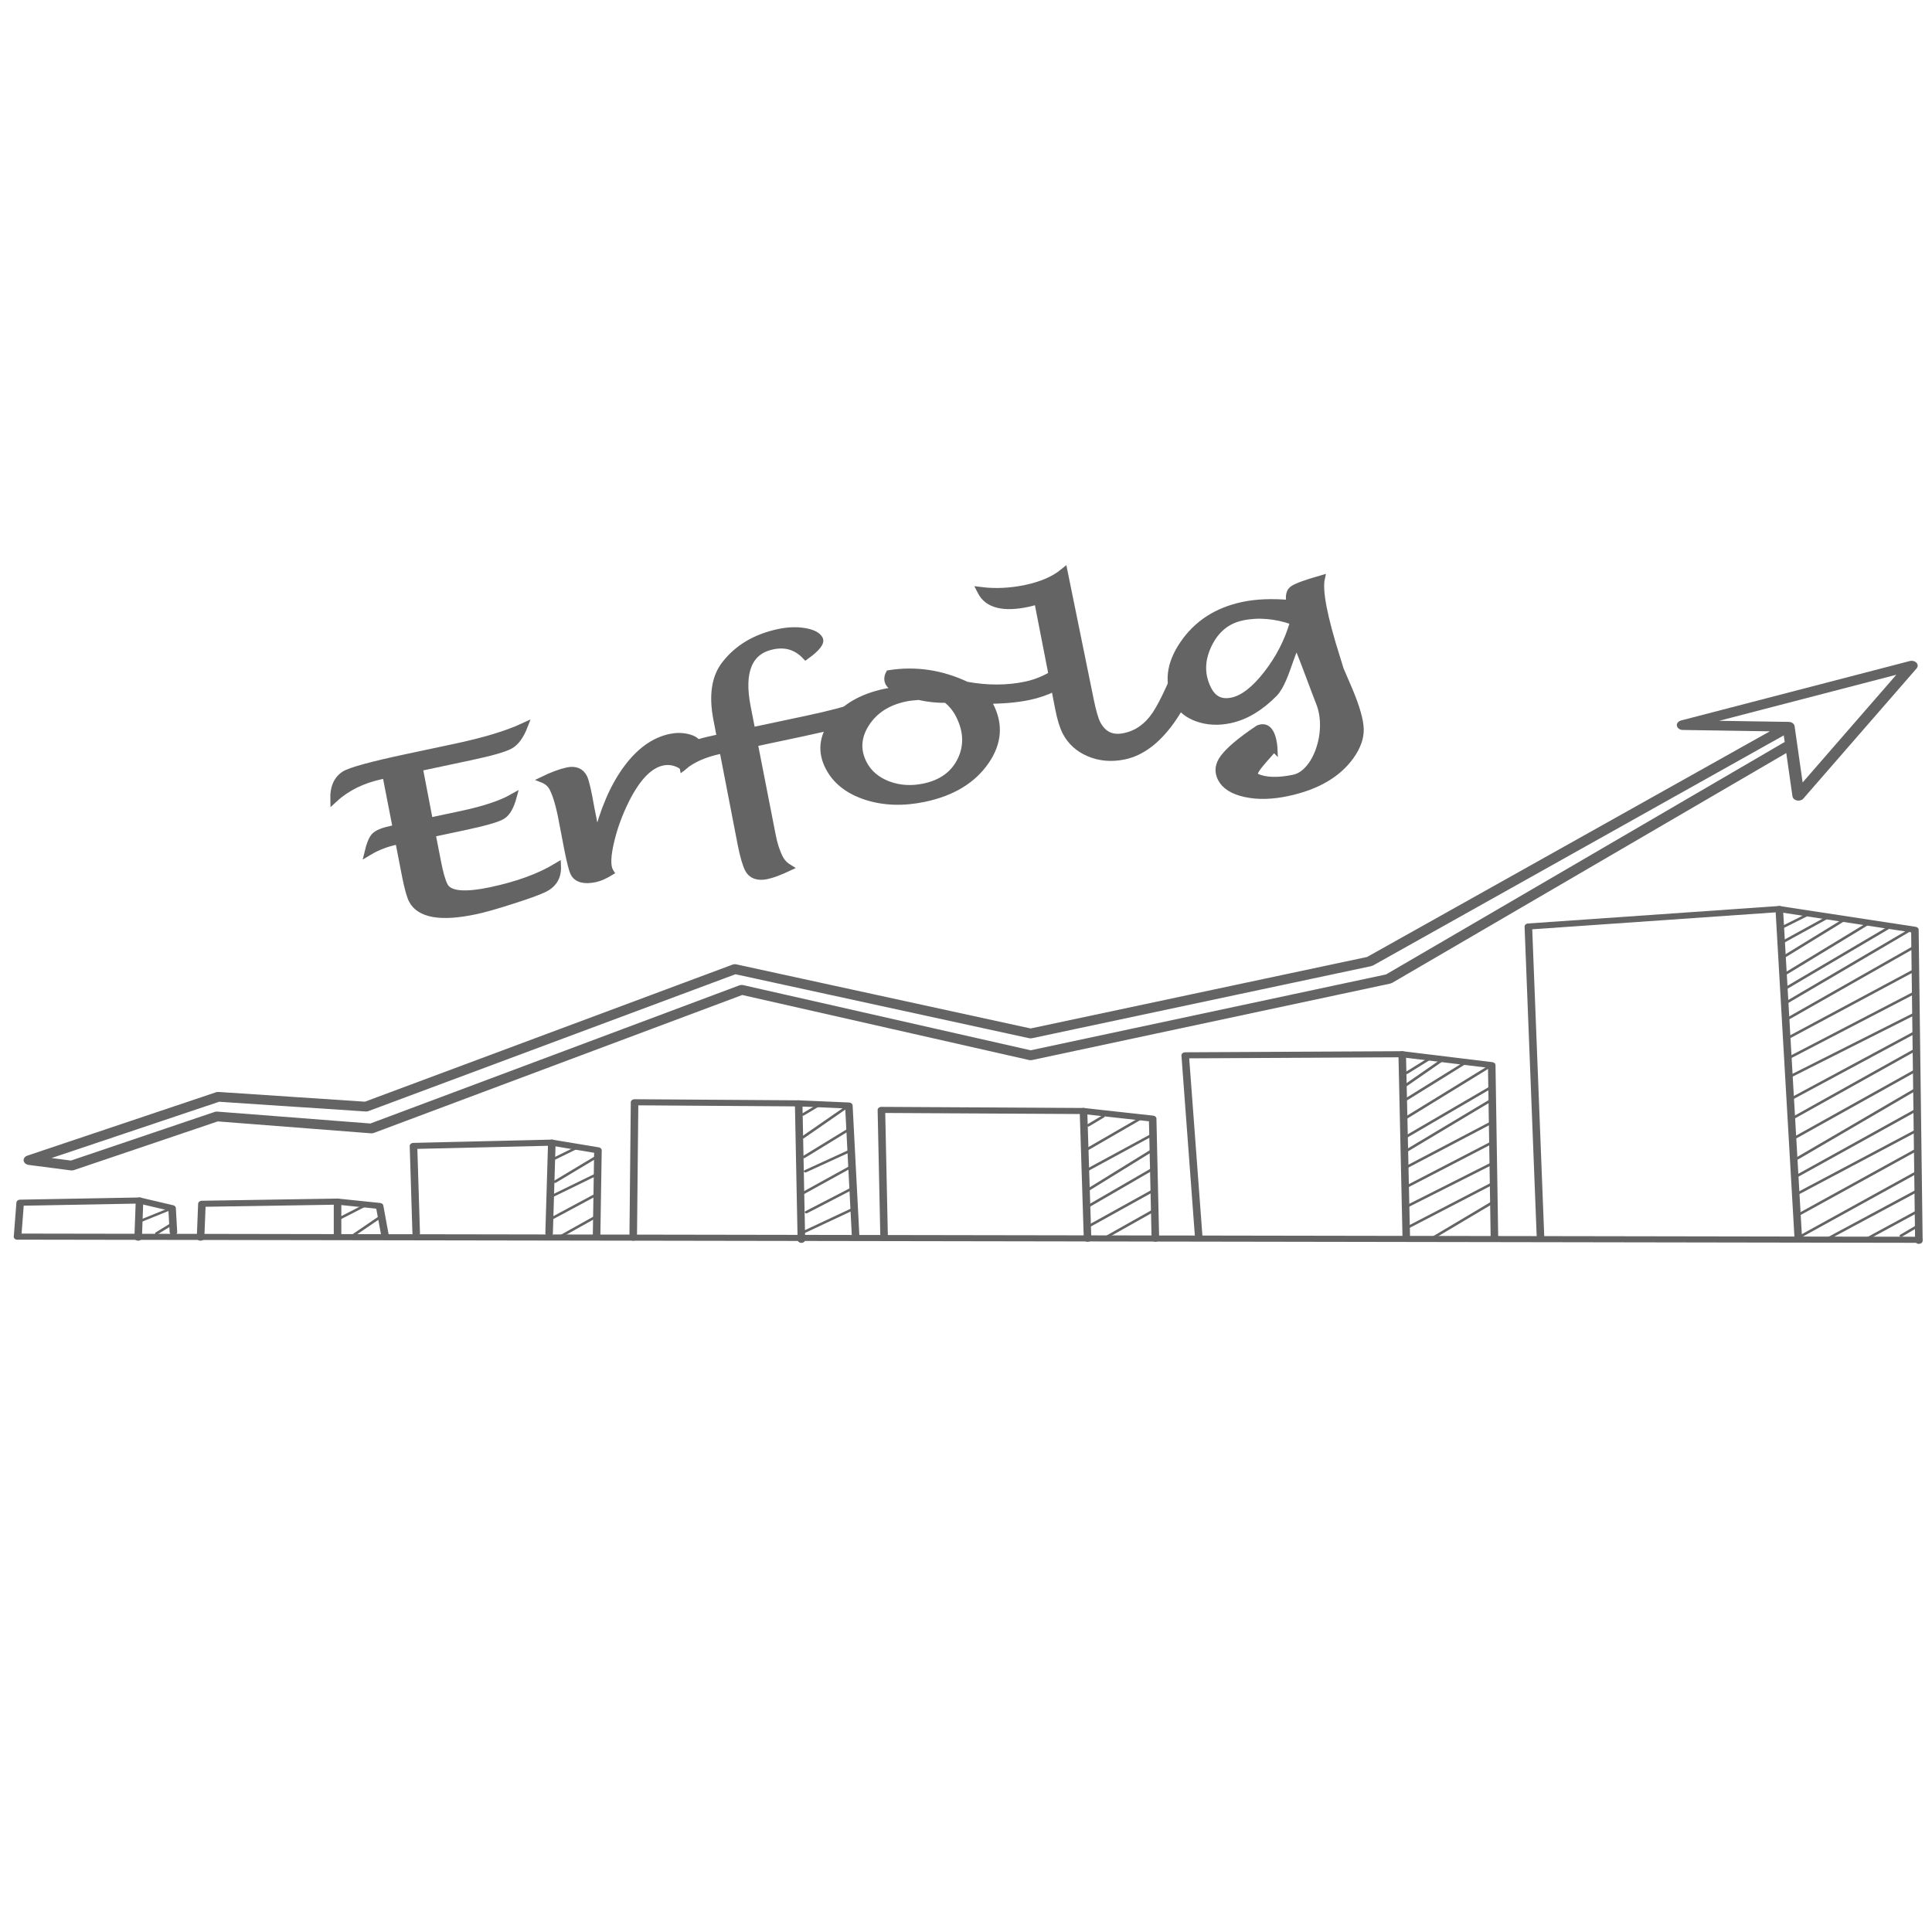 <?xml version="1.0" encoding="UTF-8" standalone="no"?>
<svg xmlns:dc="http://purl.org/dc/elements/1.1/" xmlns:cc="http://creativecommons.org/ns#" xmlns:rdf="http://www.w3.org/1999/02/22-rdf-syntax-ns#" xmlns:svg="http://www.w3.org/2000/svg" xmlns="http://www.w3.org/2000/svg" xmlns:sodipodi="http://sodipodi.sourceforge.net/DTD/sodipodi-0.dtd" xmlns:inkscape="http://www.inkscape.org/namespaces/inkscape" version="1.1" id="svg815" width="500" height="500" viewBox="0 0 500 500" sodipodi:docname="statistik.svg" inkscape:version="0.92.4 (5da689c313, 2019-01-14)">
  <defs id="defs819"></defs>
  <g id="g2825" transform="matrix(3.152,0,0,3.152,-683.402,2000.987)">
    <g transform="matrix(0.328,0,0,0.264,192.191,-599.719)" id="g1040" style="stroke:#646464;stroke-opacity:1">
      <path inkscape:connector-curvature="0" id="path827-3" d="m 79.47,251.6 475.941,0.982 v 0 0.327" style="fill:none;fill-opacity:0;stroke:#646464;stroke-width:1.89;stroke-linecap:round;stroke-linejoin:round;stroke-miterlimit:4;stroke-dasharray:none;stroke-opacity:1"></path>
      <path inkscape:connector-curvature="0" id="path829-4" d="m 460.712,252.254 -3.056,-97.099 62.809,-5.432 4.753,102.192" style="fill:none;fill-opacity:0;stroke:#646464;stroke-width:1.89;stroke-linecap:round;stroke-linejoin:round;stroke-miterlimit:4;stroke-dasharray:none;stroke-opacity:1"></path>
      <path inkscape:connector-curvature="0" id="path831-3" d="m 520.465,149.723 33.951,6.451 0.995,96.408" style="fill:none;fill-opacity:0;stroke:#646464;stroke-width:1.89;stroke-linecap:round;stroke-linejoin:round;stroke-miterlimit:4;stroke-dasharray:none;stroke-opacity:1"></path>
      <path inkscape:connector-curvature="0" id="path833-3" d="m 375.156,251.914 -3.395,-56.698 54.321,-0.34 22.407,3.395 0.679,53.642" style="fill:none;fill-opacity:0;stroke:#646464;stroke-width:1.89;stroke-linecap:round;stroke-linejoin:round;stroke-miterlimit:4;stroke-dasharray:none;stroke-opacity:1"></path>
      <path inkscape:connector-curvature="0" id="path835-66" d="m 426.082,194.877 1.019,57.037" style="fill:none;fill-opacity:0;stroke:#646464;stroke-width:1.89;stroke-linecap:round;stroke-linejoin:round;stroke-miterlimit:4;stroke-dasharray:none;stroke-opacity:1"></path>
      <path inkscape:connector-curvature="0" id="path837-6" d="m 296.39,251.914 -0.679,-39.722 50.587,0.34 1.019,39.722" style="fill:none;fill-opacity:0;stroke:#646464;stroke-width:1.89;stroke-linecap:round;stroke-linejoin:round;stroke-miterlimit:4;stroke-dasharray:none;stroke-opacity:1"></path>
      <path inkscape:connector-curvature="0" id="path839-5" d="m 346.298,212.532 17.315,2.377 0.679,37.346" style="fill:none;fill-opacity:0;stroke:#646464;stroke-width:1.89;stroke-linecap:round;stroke-linejoin:round;stroke-miterlimit:4;stroke-dasharray:none;stroke-opacity:1"></path>
      <path inkscape:connector-curvature="0" id="path841-6" d="m 233.581,251.914 0.34,-42.099 41.08,0.34 0.679,42.438" style="fill:none;fill-opacity:0;stroke:#646464;stroke-width:1.89;stroke-linecap:round;stroke-linejoin:round;stroke-miterlimit:4;stroke-dasharray:none;stroke-opacity:1"></path>
      <path inkscape:connector-curvature="0" id="path843-8" d="m 275.001,210.155 12.562,0.679 1.698,40.741" style="fill:none;fill-opacity:0;stroke:#646464;stroke-width:1.89;stroke-linecap:round;stroke-linejoin:round;stroke-miterlimit:4;stroke-dasharray:none;stroke-opacity:1"></path>
      <path inkscape:connector-curvature="0" id="path845-8" d="m 179.26,250.556 -0.679,-27.161 34.63,-1.019 -0.679,28.179" style="fill:none;fill-opacity:0;stroke:#646464;stroke-width:1.89;stroke-linecap:round;stroke-linejoin:round;stroke-miterlimit:4;stroke-dasharray:none;stroke-opacity:1"></path>
      <path inkscape:connector-curvature="0" id="path847-9" d="m 213.211,222.377 11.543,2.377 -0.34,26.482" style="fill:none;fill-opacity:0;stroke:#646464;stroke-width:1.89;stroke-linecap:round;stroke-linejoin:round;stroke-miterlimit:4;stroke-dasharray:none;stroke-opacity:1"></path>
      <path inkscape:connector-curvature="0" id="path849-2" d="m 125.278,251.914 0.34,-10.525 33.951,-0.679 v 10.864" style="fill:none;fill-opacity:0;stroke:#646464;stroke-width:1.89;stroke-linecap:round;stroke-linejoin:round;stroke-miterlimit:4;stroke-dasharray:none;stroke-opacity:1"></path>
      <path inkscape:connector-curvature="0" id="path851-5" d="m 159.568,240.711 10.525,1.358 1.358,9.167" style="fill:none;fill-opacity:0;stroke:#646464;stroke-width:1.89;stroke-linecap:round;stroke-linejoin:round;stroke-miterlimit:4;stroke-dasharray:none;stroke-opacity:1"></path>
      <path inkscape:connector-curvature="0" id="path853-5" d="m 79.47,251.6 0.654,-10.549 29.877,-0.679 -0.34,11.543" style="fill:none;fill-opacity:0;stroke:#646464;stroke-width:1.89;stroke-linecap:round;stroke-linejoin:round;stroke-miterlimit:4;stroke-dasharray:none;stroke-opacity:1"></path>
      <path inkscape:connector-curvature="0" id="path855-8" d="m 110,240.371 8.148,2.377 0.34,7.469" style="fill:none;fill-opacity:0;stroke:#646464;stroke-width:1.89;stroke-linecap:round;stroke-linejoin:round;stroke-miterlimit:4;stroke-dasharray:none;stroke-opacity:1"></path>
      <path sodipodi:nodetypes="ccccccccccccccccccc" inkscape:connector-curvature="0" id="path857-9" d="m 522.502,99.136 -99.815,72.315 -89.63,23.766 -72.315,-20.37 -92.686,43.117 -38.704,-3.735 -36.327,15.278 -10.525,-1.698 47.192,-19.691 37.006,3.056 92.346,-42.778 74.013,20.031 84.877,-22.407 104.87,-72.994 v 0 l -26.463,-0.511 57.256,-18.485 -28.328,40.451 -2.465,-21.455" style="fill:none;fill-opacity:0;stroke:#646464;stroke-width:3.024;stroke-linecap:round;stroke-linejoin:round;stroke-miterlimit:4;stroke-dasharray:none;stroke-opacity:1"></path>
      <path inkscape:connector-curvature="0" id="path859-7" d="m 110.191,246.758 7.957,-4.01 v 0" style="fill:none;fill-opacity:0;stroke:#646464;stroke-width:0.756;stroke-linecap:round;stroke-linejoin:round;stroke-miterlimit:4;stroke-dasharray:none;stroke-opacity:1"></path>
      <path inkscape:connector-curvature="0" id="path861-9" d="m 114.272,250.599 4.081,-3.121" style="fill:none;fill-opacity:0;stroke:#646464;stroke-width:0.756;stroke-linecap:round;stroke-linejoin:round;stroke-miterlimit:4;stroke-dasharray:none;stroke-opacity:1"></path>
      <path inkscape:connector-curvature="0" id="path863-6" d="m 160.125,245.917 6.602,-4.201" style="fill:none;fill-opacity:0;stroke:#646464;stroke-width:0.756;stroke-linecap:round;stroke-linejoin:round;stroke-miterlimit:4;stroke-dasharray:none;stroke-opacity:1"></path>
      <path inkscape:connector-curvature="0" id="path865-8" d="m 163.366,251.319 7.082,-6.002" style="fill:none;fill-opacity:0;stroke:#646464;stroke-width:0.756;stroke-linecap:round;stroke-linejoin:round;stroke-miterlimit:4;stroke-dasharray:none;stroke-opacity:1"></path>
      <path inkscape:connector-curvature="0" id="path867" d="m 213.901,227.312 5.522,-3.361" style="fill:none;fill-opacity:0;stroke:#646464;stroke-width:0.756;stroke-linecap:round;stroke-linejoin:round;stroke-miterlimit:4;stroke-dasharray:none;stroke-opacity:1"></path>
      <path inkscape:connector-curvature="0" id="path869-3" d="m 214.021,234.514 10.803,-8.042" style="fill:none;fill-opacity:0;stroke:#646464;stroke-width:0.756;stroke-linecap:round;stroke-linejoin:round;stroke-miterlimit:4;stroke-dasharray:none;stroke-opacity:1"></path>
      <path inkscape:connector-curvature="0" id="path871-8" d="m 213.54,238.835 11.283,-6.842" style="fill:none;fill-opacity:0;stroke:#646464;stroke-width:0.756;stroke-linecap:round;stroke-linejoin:round;stroke-miterlimit:4;stroke-dasharray:none;stroke-opacity:1"></path>
      <path inkscape:connector-curvature="0" id="path873-3" d="m 213.42,245.797 11.163,-7.442" style="fill:none;fill-opacity:0;stroke:#646464;stroke-width:0.756;stroke-linecap:round;stroke-linejoin:round;stroke-miterlimit:4;stroke-dasharray:none;stroke-opacity:1"></path>
      <path inkscape:connector-curvature="0" id="path875-6" d="m 215.701,251.319 9.003,-6.242" style="fill:none;fill-opacity:0;stroke:#646464;stroke-width:0.756;stroke-linecap:round;stroke-linejoin:round;stroke-miterlimit:4;stroke-dasharray:none;stroke-opacity:1"></path>
      <path inkscape:connector-curvature="0" id="path877-1" d="m 276.078,213.628 3.721,-2.761" style="fill:none;fill-opacity:0;stroke:#646464;stroke-width:0.756;stroke-linecap:round;stroke-linejoin:round;stroke-miterlimit:4;stroke-dasharray:none;stroke-opacity:1"></path>
      <path inkscape:connector-curvature="0" id="path879-6" d="m 276.078,220.71 11.485,-9.876" style="fill:none;fill-opacity:0;stroke:#646464;stroke-width:0.756;stroke-linecap:round;stroke-linejoin:round;stroke-miterlimit:4;stroke-dasharray:none;stroke-opacity:1"></path>
      <path inkscape:connector-curvature="0" id="path881-7" d="M 276.318,226.832 287.841,218.07" style="fill:none;fill-opacity:0;stroke:#646464;stroke-width:0.756;stroke-linecap:round;stroke-linejoin:round;stroke-miterlimit:4;stroke-dasharray:none;stroke-opacity:1"></path>
      <path inkscape:connector-curvature="0" id="path883-9" d="m 276.678,231.273 11.163,-6.362" style="fill:none;fill-opacity:0;stroke:#646464;stroke-width:0.756;stroke-linecap:round;stroke-linejoin:round;stroke-miterlimit:4;stroke-dasharray:none;stroke-opacity:1"></path>
      <path inkscape:connector-curvature="0" id="path885-98" d="m 275.358,238.595 12.964,-8.883" style="fill:none;fill-opacity:0;stroke:#646464;stroke-width:0.756;stroke-linecap:round;stroke-linejoin:round;stroke-miterlimit:4;stroke-dasharray:none;stroke-opacity:1"></path>
      <path inkscape:connector-curvature="0" id="path887-0" d="m 276.918,243.997 11.763,-7.562" style="fill:none;fill-opacity:0;stroke:#646464;stroke-width:0.756;stroke-linecap:round;stroke-linejoin:round;stroke-miterlimit:4;stroke-dasharray:none;stroke-opacity:1"></path>
      <path inkscape:connector-curvature="0" id="path889-2" d="m 276.198,250.239 12.364,-7.202" style="fill:none;fill-opacity:0;stroke:#646464;stroke-width:0.756;stroke-linecap:round;stroke-linejoin:round;stroke-miterlimit:4;stroke-dasharray:none;stroke-opacity:1"></path>
      <path inkscape:connector-curvature="0" id="path891-2" d="m 347.498,216.989 3.721,-2.761" style="fill:none;fill-opacity:0;stroke:#646464;stroke-width:0.756;stroke-linecap:round;stroke-linejoin:round;stroke-miterlimit:4;stroke-dasharray:none;stroke-opacity:1"></path>
      <path inkscape:connector-curvature="0" id="path893-04" d="m 346.898,224.671 14.044,-10.083" style="fill:none;fill-opacity:0;stroke:#646464;stroke-width:0.756;stroke-linecap:round;stroke-linejoin:round;stroke-miterlimit:4;stroke-dasharray:none;stroke-opacity:1"></path>
      <path inkscape:connector-curvature="0" id="path895-7" d="m 347.018,231.033 16.925,-11.403" style="fill:none;fill-opacity:0;stroke:#646464;stroke-width:0.756;stroke-linecap:round;stroke-linejoin:round;stroke-miterlimit:4;stroke-dasharray:none;stroke-opacity:1"></path>
      <path inkscape:connector-curvature="0" id="path897-1" d="m 347.618,236.915 15.965,-12.243" style="fill:none;fill-opacity:0;stroke:#646464;stroke-width:0.756;stroke-linecap:round;stroke-linejoin:round;stroke-miterlimit:4;stroke-dasharray:none;stroke-opacity:1"></path>
      <path inkscape:connector-curvature="0" id="path899-7" d="m 347.258,242.316 16.685,-12.003" style="fill:none;fill-opacity:0;stroke:#646464;stroke-width:0.756;stroke-linecap:round;stroke-linejoin:round;stroke-miterlimit:4;stroke-dasharray:none;stroke-opacity:1"></path>
      <path inkscape:connector-curvature="0" id="path901" d="m 347.858,248.198 16.205,-11.163" style="fill:none;fill-opacity:0;stroke:#646464;stroke-width:0.756;stroke-linecap:round;stroke-linejoin:round;stroke-miterlimit:4;stroke-dasharray:none;stroke-opacity:1"></path>
      <path inkscape:connector-curvature="0" id="path903-4" d="m 351.94,251.799 12.364,-8.642" style="fill:none;fill-opacity:0;stroke:#646464;stroke-width:0.756;stroke-linecap:round;stroke-linejoin:round;stroke-miterlimit:4;stroke-dasharray:none;stroke-opacity:1"></path>
      <path inkscape:connector-curvature="0" id="path905-1" d="m 427.201,200.665 5.762,-4.441" style="fill:none;fill-opacity:0;stroke:#646464;stroke-width:0.756;stroke-linecap:round;stroke-linejoin:round;stroke-miterlimit:4;stroke-dasharray:none;stroke-opacity:1"></path>
      <path inkscape:connector-curvature="0" id="path907-3" d="m 426.721,204.746 9.483,-8.162" style="fill:none;fill-opacity:0;stroke:#646464;stroke-width:0.756;stroke-linecap:round;stroke-linejoin:round;stroke-miterlimit:4;stroke-dasharray:none;stroke-opacity:1"></path>
      <path inkscape:connector-curvature="0" id="path909-5" d="M 427.201,208.827 441.845,197.544" style="fill:none;fill-opacity:0;stroke:#646464;stroke-width:0.756;stroke-linecap:round;stroke-linejoin:round;stroke-miterlimit:4;stroke-dasharray:none;stroke-opacity:1"></path>
      <path inkscape:connector-curvature="0" id="path911-8" d="m 426.481,215.069 22.009,-16.796" style="fill:none;fill-opacity:0;stroke:#646464;stroke-width:0.756;stroke-linecap:round;stroke-linejoin:round;stroke-miterlimit:4;stroke-dasharray:none;stroke-opacity:1"></path>
      <path inkscape:connector-curvature="0" id="path913-1" d="m 427.321,220.35 21.366,-15.484" style="fill:none;fill-opacity:0;stroke:#646464;stroke-width:0.756;stroke-linecap:round;stroke-linejoin:round;stroke-miterlimit:4;stroke-dasharray:none;stroke-opacity:1"></path>
      <path inkscape:connector-curvature="0" id="path915-4" d="m 426.481,225.392 21.966,-16.325" style="fill:none;fill-opacity:0;stroke:#646464;stroke-width:0.756;stroke-linecap:round;stroke-linejoin:round;stroke-miterlimit:4;stroke-dasharray:none;stroke-opacity:1"></path>
      <path inkscape:connector-curvature="0" id="path917-5" d="m 426.841,230.193 22.086,-14.404" style="fill:none;fill-opacity:0;stroke:#646464;stroke-width:0.756;stroke-linecap:round;stroke-linejoin:round;stroke-miterlimit:4;stroke-dasharray:none;stroke-opacity:1"></path>
      <path inkscape:connector-curvature="0" id="path919-9" d="m 427.201,236.075 20.886,-13.444" style="fill:none;fill-opacity:0;stroke:#646464;stroke-width:0.756;stroke-linecap:round;stroke-linejoin:round;stroke-miterlimit:4;stroke-dasharray:none;stroke-opacity:1"></path>
      <path inkscape:connector-curvature="0" id="path921-9" d="m 427.081,242.316 21.846,-13.684" style="fill:none;fill-opacity:0;stroke:#646464;stroke-width:0.756;stroke-linecap:round;stroke-linejoin:round;stroke-miterlimit:4;stroke-dasharray:none;stroke-opacity:1"></path>
      <path inkscape:connector-curvature="0" id="path923-75" d="m 427.561,248.678 21.606,-13.924" style="fill:none;fill-opacity:0;stroke:#646464;stroke-width:0.756;stroke-linecap:round;stroke-linejoin:round;stroke-miterlimit:4;stroke-dasharray:none;stroke-opacity:1"></path>
      <path inkscape:connector-curvature="0" id="path925-6" d="m 433.683,252.039 15.124,-11.163" style="fill:none;fill-opacity:0;stroke:#646464;stroke-width:0.756;stroke-linecap:round;stroke-linejoin:round;stroke-miterlimit:4;stroke-dasharray:none;stroke-opacity:1"></path>
      <path inkscape:connector-curvature="0" id="path927-9" d="m 550.956,251.319 4.441,-3.241" style="fill:none;fill-opacity:0;stroke:#646464;stroke-width:0.756;stroke-linecap:round;stroke-linejoin:round;stroke-miterlimit:4;stroke-dasharray:none;stroke-opacity:1"></path>
      <path inkscape:connector-curvature="0" id="path929-1" d="m 542.554,252.159 12.484,-8.402" style="fill:none;fill-opacity:0;stroke:#646464;stroke-width:0.756;stroke-linecap:round;stroke-linejoin:round;stroke-miterlimit:4;stroke-dasharray:none;stroke-opacity:1"></path>
      <path inkscape:connector-curvature="0" id="path931-3" d="m 533.071,251.919 21.966,-14.644" style="fill:none;fill-opacity:0;stroke:#646464;stroke-width:0.756;stroke-linecap:round;stroke-linejoin:round;stroke-miterlimit:4;stroke-dasharray:none;stroke-opacity:1"></path>
      <path inkscape:connector-curvature="0" id="path933-8" d="M 525.218,251.914 555.517,231.153" style="fill:none;fill-opacity:0;stroke:#646464;stroke-width:0.756;stroke-linecap:round;stroke-linejoin:round;stroke-miterlimit:4;stroke-dasharray:none;stroke-opacity:1"></path>
      <path inkscape:connector-curvature="0" id="path935-1" d="m 525.029,244.957 30.009,-20.526" style="fill:none;fill-opacity:0;stroke:#646464;stroke-width:0.756;stroke-linecap:round;stroke-linejoin:round;stroke-miterlimit:4;stroke-dasharray:none;stroke-opacity:1"></path>
      <path inkscape:connector-curvature="0" id="path937-3" d="m 524.308,238.715 30.609,-20.166" style="fill:none;fill-opacity:0;stroke:#646464;stroke-width:0.756;stroke-linecap:round;stroke-linejoin:round;stroke-miterlimit:4;stroke-dasharray:none;stroke-opacity:1"></path>
      <path inkscape:connector-curvature="0" id="path939-2" d="m 524.428,233.074 30.009,-20.646" style="fill:none;fill-opacity:0;stroke:#646464;stroke-width:0.756;stroke-linecap:round;stroke-linejoin:round;stroke-miterlimit:4;stroke-dasharray:none;stroke-opacity:1"></path>
      <path inkscape:connector-curvature="0" id="path941-0" d="m 524.428,227.672 30.129,-21.846" style="fill:none;fill-opacity:0;stroke:#646464;stroke-width:0.756;stroke-linecap:round;stroke-linejoin:round;stroke-miterlimit:4;stroke-dasharray:none;stroke-opacity:1"></path>
      <path inkscape:connector-curvature="0" id="path943-6" d="M 523.708,221.31 554.917,199.704" style="fill:none;fill-opacity:0;stroke:#646464;stroke-width:0.756;stroke-linecap:round;stroke-linejoin:round;stroke-miterlimit:4;stroke-dasharray:none;stroke-opacity:1"></path>
      <path inkscape:connector-curvature="0" id="path945-6" d="m 523.228,215.189 31.329,-21.726" style="fill:none;fill-opacity:0;stroke:#646464;stroke-width:0.756;stroke-linecap:round;stroke-linejoin:round;stroke-miterlimit:4;stroke-dasharray:none;stroke-opacity:1"></path>
      <path inkscape:connector-curvature="0" id="path947-1" d="M 522.988,209.067 554.437,188.061" style="fill:none;fill-opacity:0;stroke:#646464;stroke-width:0.756;stroke-linecap:round;stroke-linejoin:round;stroke-miterlimit:4;stroke-dasharray:none;stroke-opacity:1"></path>
      <path inkscape:connector-curvature="0" id="path949-9" d="m 522.868,201.985 32.049,-20.046" style="fill:none;fill-opacity:0;stroke:#646464;stroke-width:0.756;stroke-linecap:round;stroke-linejoin:round;stroke-miterlimit:4;stroke-dasharray:none;stroke-opacity:1"></path>
      <path inkscape:connector-curvature="0" id="path951-4" d="m 522.748,196.103 31.809,-20.526" style="fill:none;fill-opacity:0;stroke:#646464;stroke-width:0.756;stroke-linecap:round;stroke-linejoin:round;stroke-miterlimit:4;stroke-dasharray:none;stroke-opacity:1"></path>
      <path inkscape:connector-curvature="0" id="path953-8" d="m 522.388,189.982 32.649,-21.726" style="fill:none;fill-opacity:0;stroke:#646464;stroke-width:0.756;stroke-linecap:round;stroke-linejoin:round;stroke-miterlimit:4;stroke-dasharray:none;stroke-opacity:1"></path>
      <path inkscape:connector-curvature="0" id="path955" d="m 522.388,183.98 32.169,-22.686" style="fill:none;fill-opacity:0;stroke:#646464;stroke-width:0.756;stroke-linecap:round;stroke-linejoin:round;stroke-miterlimit:4;stroke-dasharray:none;stroke-opacity:1"></path>
      <path inkscape:connector-curvature="0" id="path957" d="m 521.908,179.058 30.969,-22.566" style="fill:none;fill-opacity:0;stroke:#646464;stroke-width:0.756;stroke-linecap:round;stroke-linejoin:round;stroke-miterlimit:4;stroke-dasharray:none;stroke-opacity:1"></path>
      <path inkscape:connector-curvature="0" id="path959" d="m 522.052,174.386 26.6,-19.463" style="fill:none;fill-opacity:0;stroke:#646464;stroke-width:0.756;stroke-linecap:round;stroke-linejoin:round;stroke-miterlimit:4;stroke-dasharray:none;stroke-opacity:1"></path>
      <path inkscape:connector-curvature="0" id="path961" d="m 521.428,170.296 21.486,-16.205" style="fill:none;fill-opacity:0;stroke:#646464;stroke-width:0.756;stroke-linecap:round;stroke-linejoin:round;stroke-miterlimit:4;stroke-dasharray:none;stroke-opacity:1"></path>
      <path inkscape:connector-curvature="0" id="path963" d="m 521.188,164.894 15.124,-11.523" style="fill:none;fill-opacity:0;stroke:#646464;stroke-width:0.756;stroke-linecap:round;stroke-linejoin:round;stroke-miterlimit:4;stroke-dasharray:none;stroke-opacity:1"></path>
      <path inkscape:connector-curvature="0" id="path965" d="m 520.467,160.573 12.123,-8.282" style="fill:none;fill-opacity:0;stroke:#646464;stroke-width:0.756;stroke-linecap:round;stroke-linejoin:round;stroke-miterlimit:4;stroke-dasharray:none;stroke-opacity:1"></path>
      <path inkscape:connector-curvature="0" id="path967" d="m 520.827,155.652 6.362,-3.961" style="fill:none;fill-opacity:0;stroke:#646464;stroke-width:0.756;stroke-linecap:round;stroke-linejoin:round;stroke-miterlimit:4;stroke-dasharray:none;stroke-opacity:1"></path>
    </g>
    <g style="fill:#646464;fill-opacity:1;stroke:#646464;stroke-opacity:1" id="g1686" transform="matrix(0.328,0,0,0.264,199.85,-587.675)">
      <path sodipodi:nodetypes="ccssccccccccccccccccssccsccccssc" d="m 159.827,80.78 1.343,8.538 c 0.551,3.546 1.117,6.014 1.697,7.407 1.153,2.764 5.102,3.257 11.845,1.478 6.692,-1.765 12.191,-4.264 16.5,-7.499 0.124,3.427 -1.021,5.863 -3.436,7.307 -1.465,0.871 -4.141,2.072 -8.027,3.605 -3.878,1.553 -6.915,2.619 -9.111,3.198 -8.547,2.254 -13.762,1.126 -15.643,-3.383 -0.503,-1.205 -1.051,-3.633 -1.645,-7.282 l -1.756,-11.198 -0.588,0.155 c -2.64,0.696 -5.011,1.829 -7.113,3.398 0.501,-2.623 1.079,-4.368 1.734,-5.232 0.681,-0.872 2.028,-1.573 4.04,-2.103 l 1.294,-0.341 -2.569,-16.381 -1.137,0.3 c -4.836,1.275 -8.807,3.683 -11.914,7.224 -0.08,-3.67 0.817,-6.282 2.693,-7.838 1.474,-1.196 6.798,-3.004 15.973,-5.423 l 11.684,-3.081 c 7.371,-1.944 13.114,-4.104 17.229,-6.481 -0.981,3.142 -2.165,5.207 -3.552,6.196 -1.36,0.982 -4.72,2.179 -10.078,3.592 l -12.664,3.339 2.53,16.391 8.116,-2.14 c 5.672,-1.496 9.956,-3.26 12.851,-5.292 -0.676,3.108 -1.595,5.115 -2.755,6.02 -1.16,0.906 -4.302,2.034 -9.425,3.385 z" style="font-style:normal;font-variant:normal;font-weight:normal;font-stretch:normal;font-size:75.433px;line-height:1.25;font-family:'Lucida Handwriting';-inkscape-font-specification:'Lucida Handwriting';letter-spacing:0px;word-spacing:0px;fill:#646464;fill-opacity:1;stroke:#646464;stroke-width:1.886;stroke-opacity:1" id="path1647" inkscape:connector-curvature="0"></path>
      <path sodipodi:nodetypes="cccccscsccccscccccccc" d="m 204.516,92.692 c -1.5,1.134 -2.786,1.842 -3.858,2.124 -2.666,0.703 -4.389,0.119 -5.17,-1.751 -0.399,-0.956 -0.921,-3.459 -1.567,-7.51 l -1.278,-8.279 c -0.722,-4.93 -1.547,-8.507 -2.475,-10.731 -0.503,-1.205 -1.355,-2.099 -2.555,-2.682 2.432,-1.472 4.511,-2.435 6.237,-2.89 1.83,-0.482 3.13,0.201 3.902,2.051 0.477,1.143 1.076,4.318 1.798,9.526 l 1.549,9.66 c 1.758,-8.929 4.254,-16.162 7.487,-21.697 3.25,-5.563 6.914,-8.882 10.992,-9.957 1.438,-0.379 2.818,-0.374 4.141,0.015 1.314,0.369 2.167,1.02 2.557,1.955 0.607,1.455 -0.573,3.911 -3.541,7.369 -1.678,-1.38 -3.432,-1.828 -5.262,-1.346 -3.32,0.875 -6.384,4.797 -9.192,11.766 -1.732,4.332 -2.999,8.668 -3.8,13.008 -0.809,4.319 -0.884,7.269 -0.226,8.848 z" style="font-style:normal;font-variant:normal;font-weight:normal;font-stretch:normal;font-size:75.433px;line-height:1.25;font-family:'Lucida Handwriting';-inkscape-font-specification:'Lucida Handwriting';letter-spacing:0px;word-spacing:0px;fill:#646464;fill-opacity:1;stroke:#646464;stroke-width:1.886;stroke-opacity:1" id="path1649" inkscape:connector-curvature="0"></path>
      <path sodipodi:nodetypes="ccccccccscccsccsccscccccccc" d="m 232.751,54.694 -0.784,0.207 c -3.895,1.027 -6.972,2.692 -9.232,4.995 -0.482,-2.825 -0.27,-4.75 0.638,-5.774 0.925,-1.051 3.335,-2.09 7.23,-3.117 l 1.49,-0.393 -0.852,-5.484 c -1.162,-7.444 -0.463,-13.211 2.096,-17.3 3.162,-5.078 7.631,-8.379 13.408,-9.902 2.248,-0.593 4.356,-0.687 6.323,-0.283 1.967,0.404 3.198,1.198 3.692,2.383 0.503,1.205 -0.607,3.032 -3.328,5.48 -2.267,-2.931 -5.074,-3.956 -8.42,-3.074 -5.934,1.565 -8.04,7.818 -6.319,18.759 l 1.162,7.375 13.684,-3.608 c 6.247,-1.647 10.722,-3.127 13.424,-4.439 -0.336,2.534 -1.218,4.243 -2.648,5.127 -1.412,0.857 -5.451,2.164 -12.117,3.922 l -11.723,3.091 4.492,28.503 c 0.422,2.749 1.035,5.09 1.842,7.023 0.512,1.226 1.315,2.248 2.411,3.067 -2.328,1.375 -4.197,2.249 -5.609,2.621 -2.17,0.572 -3.657,-0.108 -4.464,-2.041 -0.633,-1.517 -1.242,-4.124 -1.827,-7.822 z" style="font-style:normal;font-variant:normal;font-weight:normal;font-stretch:normal;font-size:75.433px;line-height:1.25;font-family:'Lucida Handwriting';-inkscape-font-specification:'Lucida Handwriting';letter-spacing:0px;word-spacing:0px;fill:#646464;fill-opacity:1;stroke:#646464;stroke-width:1.886;stroke-opacity:1" id="path1651" inkscape:connector-curvature="0"></path>
      <path sodipodi:nodetypes="ccsscccscsccsccsccccscscccsc" d="m 298.762,39.33 c 0.286,0.478 0.512,0.915 0.677,1.309 2.506,6.006 2.129,11.918 -1.131,17.737 -3.259,5.819 -8.326,9.635 -15.201,11.447 -5.254,1.385 -10.096,1.186 -14.525,-0.599 -4.412,-1.812 -7.507,-4.848 -9.284,-9.109 -2.02,-4.842 -1.641,-9.602 1.137,-14.279 2.804,-4.684 7.108,-7.791 12.911,-9.321 0.889,-0.234 1.869,-0.389 2.94,-0.464 -1.044,-0.763 -1.7,-1.466 -1.969,-2.111 -0.416,-0.997 -0.384,-2.067 0.098,-3.209 6.551,-1.266 12.941,-0.068 19.17,3.595 5.319,1.204 10.331,1.186 15.036,-0.055 3.058,-0.806 6.022,-2.499 8.892,-5.078 l 3.066,2.133 c -3.194,3.403 -6.973,5.679 -11.338,6.831 -2.901,0.765 -6.394,1.156 -10.479,1.172 z m -10.006,-0.303 c -2.386,0.053 -4.733,-0.251 -7.039,-0.912 -1.428,0.123 -2.587,0.302 -3.476,0.536 -4.444,1.172 -7.727,3.802 -9.851,7.892 -2.098,4.082 -2.297,8.16 -0.598,12.233 1.231,2.951 3.278,5.11 6.141,6.477 2.88,1.34 5.954,1.579 9.221,0.717 4.417,-1.165 7.484,-3.934 9.199,-8.308 1.706,-4.394 1.537,-9.044 -0.509,-13.948 -0.711,-1.704 -1.74,-3.267 -3.087,-4.687 z" style="font-style:normal;font-variant:normal;font-weight:normal;font-stretch:normal;font-size:75.433px;line-height:1.25;font-family:'Lucida Handwriting';-inkscape-font-specification:'Lucida Handwriting';letter-spacing:0px;word-spacing:0px;fill:#646464;fill-opacity:1;stroke:#646464;stroke-width:1.886;stroke-opacity:1" id="path1653" inkscape:connector-curvature="0"></path>
      <path sodipodi:nodetypes="ccsccccsccscccsccc" d="m 352.992,22.331 c -2.004,9.594 -4.766,17.438 -8.287,23.534 -3.53,6.075 -7.399,9.667 -11.607,10.777 -3.058,0.806 -5.919,0.523 -8.581,-0.851 -2.671,-1.395 -4.639,-3.609 -5.905,-6.643 -0.711,-1.704 -1.325,-4.218 -1.841,-7.542 L 311.543,8.313 c -0.967,0.393 -1.83,0.69 -2.588,0.89 -6.012,1.585 -9.85,0.383 -11.515,-3.607 l -0.299,-0.717 c 3.726,0.586 7.563,0.359 11.51,-0.682 3.947,-1.041 7.072,-2.73 9.376,-5.067 l 6.548,39.898 c 0.594,3.58 1.156,6.004 1.685,7.272 1.465,3.512 3.818,4.841 7.06,3.986 3.137,-0.827 5.701,-3.06 7.694,-6.7 2.01,-3.667 4.719,-11.048 8.128,-22.142 z" style="font-style:normal;font-variant:normal;font-weight:normal;font-stretch:normal;font-size:75.433px;line-height:1.25;font-family:'Lucida Handwriting';-inkscape-font-specification:'Lucida Handwriting';letter-spacing:0px;word-spacing:0px;fill:#646464;fill-opacity:1;stroke:#646464;stroke-width:1.886;stroke-opacity:1" id="path1655" inkscape:connector-curvature="0"></path>
      <path d="m 375.605,14.776 c -4.594,-1.972 -8.931,-2.42 -13.008,-1.345 -3.869,1.02 -6.709,3.914 -8.52,8.682 -1.82,4.747 -1.824,9.293 -0.013,13.636 1.283,3.076 3.349,4.238 6.198,3.486 2.771,-0.731 5.68,-3.528 8.729,-8.391 3.066,-4.891 5.271,-10.248 6.614,-16.069 z m -5.045,39.257 c -1.093,2.069 -6.1,7.764 -4.672,8.673 1.248,0.795 4.061,2.005 9.788,0.532 5.727,-1.473 9.238,-14.518 6.44,-23.153 -0.894,-2.758 -3.63,-12.093 -5.129,-16.677 -1.52,-4.649 -2.953,9.44 -6.453,13.846 -3.5,4.406 -7.159,7.112 -10.975,8.119 -2.849,0.751 -5.496,0.596 -7.941,-0.466 -2.445,-1.062 -4.179,-2.819 -5.202,-5.272 -2.393,-5.736 -1.859,-11.758 1.601,-18.069 3.452,-6.331 8.419,-10.351 14.901,-12.061 3.346,-0.882 7.269,-1.075 11.771,-0.578 -0.31,-2.133 -0.076,-3.59 0.701,-4.371 0.777,-0.781 3.121,-1.873 7.034,-3.273 -0.678,3.8 0.617,12.086 3.885,24.857 l 0.817,3.314 2.3,6.66 c 1.784,5.319 2.695,9.347 2.734,12.081 0.038,2.735 -0.772,5.555 -2.433,8.461 -3.259,5.68 -8.522,9.479 -15.788,11.395 -3.895,1.027 -7.365,1.123 -10.412,0.289 -3.038,-0.814 -5.042,-2.384 -6.013,-4.712 -0.945,-2.265 -0.727,-4.525 0.653,-6.781 1.406,-2.262 3.905,-5.045 8.685,-9.027 3.415,-1.779 3.71,6.213 3.71,6.213 z" style="font-style:normal;font-variant:normal;font-weight:normal;font-stretch:normal;font-size:75.433px;line-height:1.25;font-family:'Lucida Handwriting';-inkscape-font-specification:'Lucida Handwriting';letter-spacing:0px;word-spacing:0px;fill:#646464;fill-opacity:1;stroke:#646464;stroke-width:1.886;stroke-opacity:1" id="path1657" inkscape:connector-curvature="0" sodipodi:nodetypes="ccsscscccszccscscccscsscccscccccc"></path>
    </g>
  </g>
</svg>
